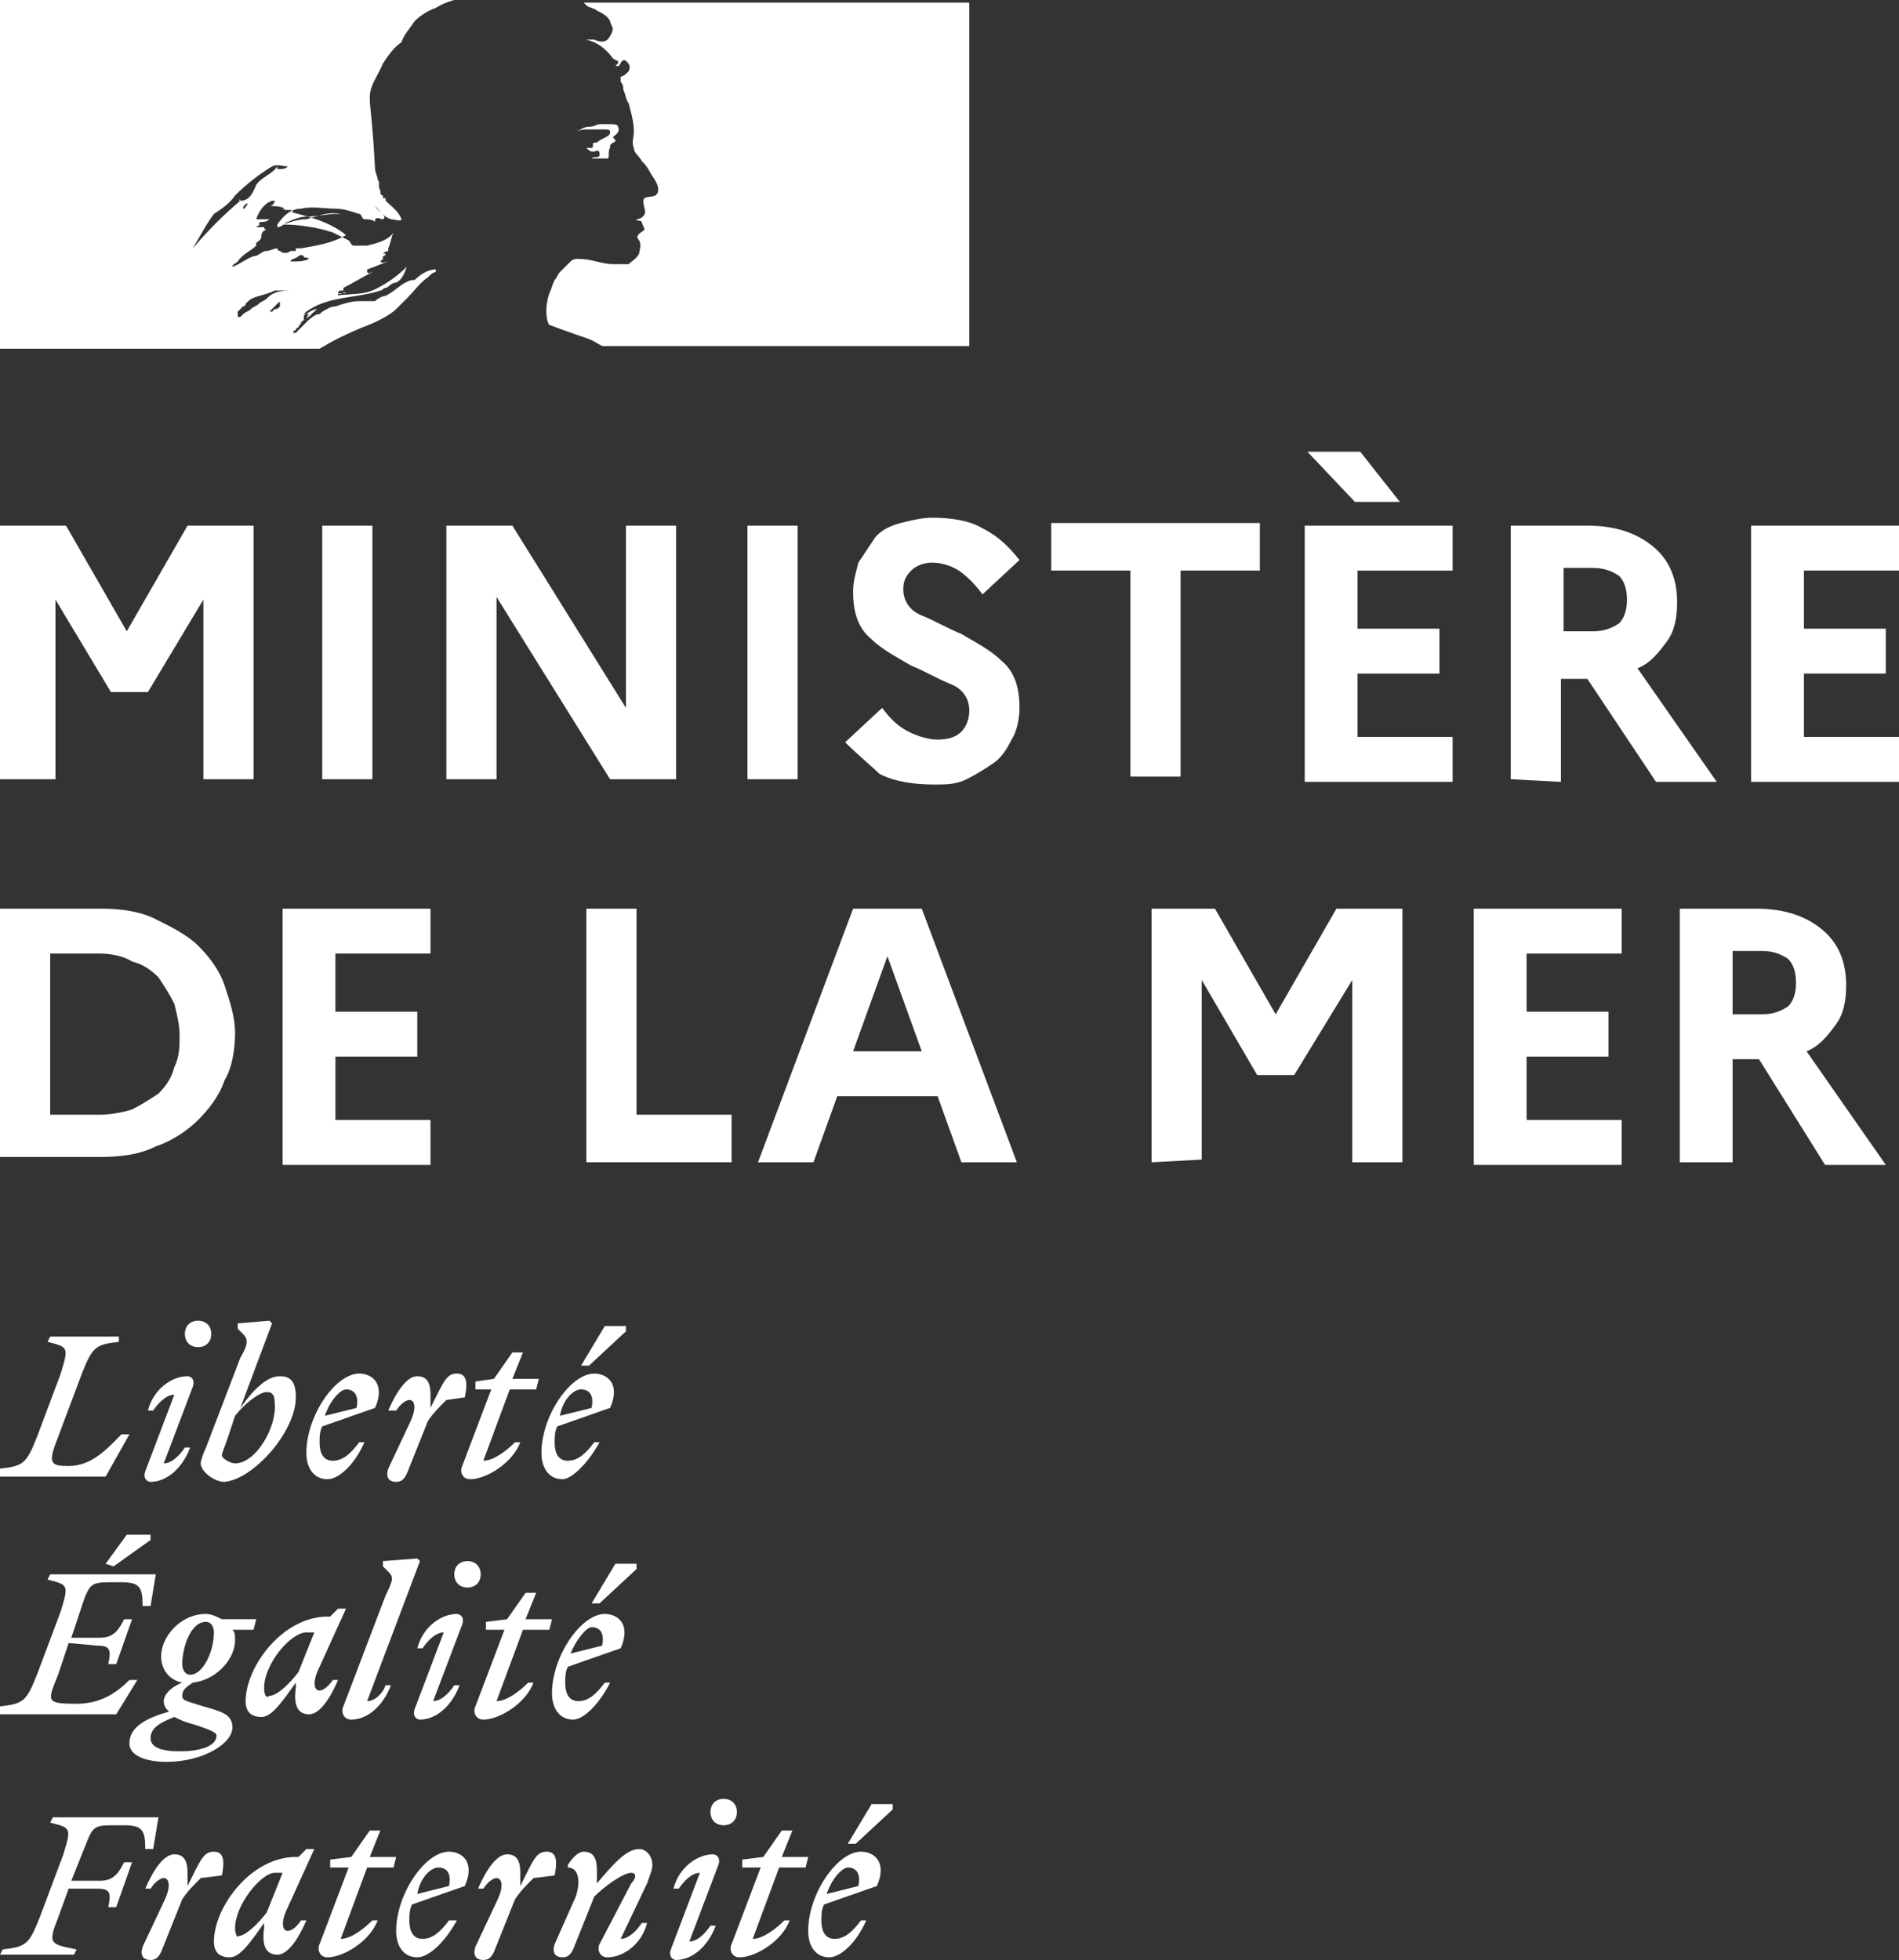 <?xml version="1.0" encoding="utf-8"?>
<!-- Generator: Adobe Illustrator 25.2.1, SVG Export Plug-In . SVG Version: 6.00 Build 0)  -->
<svg version="1.1" id="Calque_1" xmlns="http://www.w3.org/2000/svg" xmlns:xlink="http://www.w3.org/1999/xlink" x="0px" y="0px"
	 viewBox="0 0 71.9 74.2" style="enable-background:new 0 0 71.9 74.2;" xml:space="preserve">
<rect x="0" y="0" width="71.9" height="74.2" fill="#333333" stroke="none"/>
<style type="text/css">
	.st0{fill:#FFFFFF;}
</style>
<path id="Devise_Républicaine_4_" class="st0" d="M32.1,70.7c0.3,0,0.5,0.2,0.4,0.7l-1.2,0.3C31.5,71.1,31.9,70.7,32.1,70.7
	 M32.8,72.7h-0.2c-0.3,0.4-0.6,0.7-1,0.7c-0.3,0-0.5-0.2-0.5-0.7c0-0.2,0-0.4,0.1-0.6l2-0.7c0.4-0.9-0.1-1.3-0.6-1.3
	c-0.9,0-2,1.6-2,3c0,0.6,0.3,1,0.8,1C31.8,74.1,32.4,73.6,32.8,72.7 M32.4,69.8l1.4-1.3v-0.2H33l-0.9,1.5H32.4z M28.1,70.7h0.7
	l-1.1,2.9c-0.1,0.2,0,0.5,0.3,0.5c0.6,0,1.6-0.6,1.9-1.4h-0.2c-0.3,0.3-0.8,0.7-1.2,0.7l1-2.7h1l0.1-0.4h-1l0.4-1h-0.4l-0.7,1
	l-0.8,0.1V70.7z M27.2,70.6c0.1-0.3-0.1-0.4-0.2-0.4c-0.6,0-1.3,0.5-1.5,1.3h0.2c0.2-0.3,0.5-0.6,0.8-0.6l-1.1,2.9
	c-0.1,0.3,0.1,0.4,0.2,0.4c0.6,0,1.2-0.5,1.5-1.3h-0.2c-0.2,0.3-0.5,0.6-0.8,0.6L27.2,70.6z M27.4,69.1c0.3,0,0.5-0.2,0.5-0.5
	s-0.2-0.5-0.5-0.5s-0.5,0.2-0.5,0.5S27.1,69.1,27.4,69.1 M21,73.6c-0.1,0.3,0,0.5,0.3,0.5c0.2,0,0.3-0.1,0.4-0.3l0.8-2
	c0.4-0.4,1.1-0.9,1.4-0.9c0.2,0,0.2,0.2,0,0.4l-1.2,2.3c-0.1,0.2,0,0.5,0.3,0.5c0.6,0,1.3-0.5,1.5-1.3h-0.2
	c-0.2,0.3-0.5,0.6-0.8,0.6l1-2.1c0.1-0.3,0.2-0.5,0.2-0.7c0-0.3-0.2-0.6-0.5-0.6c-0.5,0-1,0.6-1.6,1.3v-0.5c0-0.4-0.1-0.7-0.5-0.7
	c-0.2,0-0.4,0.2-0.6,0.5v0.1c0.4,0,0.5,0.5,0.3,1.1L21,73.6z M21,71c0.1-0.5,0.1-0.9-0.3-0.9c-0.4,0-0.5,0.3-1,1.3v-0.5
	c0-0.4-0.1-0.7-0.5-0.7c-0.4,0-0.8,0.6-1.1,1.3h0.2c0.2-0.3,0.4-0.4,0.5-0.4c0.2,0,0.3,0.3,0,0.9L18,73.7c-0.1,0.3,0,0.5,0.3,0.5
	c0.2,0,0.3-0.1,0.4-0.3l0.8-2c0.2-0.3,0.4-0.5,0.7-0.8L21,71L21,71z M16.6,70.7c0.3,0,0.5,0.2,0.4,0.7l-1.2,0.3
	C15.9,71.1,16.3,70.7,16.6,70.7 M17.3,72.7H17c-0.3,0.4-0.6,0.7-1,0.7c-0.3,0-0.5-0.2-0.5-0.7c0-0.2,0-0.4,0.1-0.6l2-0.7
	c0.4-0.9-0.1-1.3-0.6-1.3c-0.9,0-2,1.6-2,3c0,0.6,0.3,1,0.8,1C16.2,74.1,16.8,73.6,17.3,72.7 M12.5,70.7h0.7l-1.1,2.9
	c-0.1,0.2,0,0.5,0.3,0.5c0.6,0,1.6-0.6,1.9-1.4h-0.2c-0.3,0.3-0.8,0.7-1.2,0.7l1-2.7h1l0.1-0.4h-1l0.4-1H14l-0.7,1l-0.8,0.1V70.7z
	 M8.9,73c0-0.9,1-2.1,1.5-2.1c0.1,0,0.2,0,0.3,0l-0.6,1.5c-0.3,0.4-0.8,0.9-1.1,0.9C9,73.4,8.9,73.2,8.9,73 M11.9,70h-0.3l-0.3,0.3
	h-0.1c-1.7,0-3.1,1.9-3.1,3.2c0,0.4,0.2,0.6,0.6,0.6s0.8-0.6,1.3-1.3V73c-0.1,0.7,0.1,1,0.5,1s0.8-0.6,1.1-1.3h-0.2
	c-0.2,0.3-0.4,0.4-0.5,0.4c-0.2,0-0.3-0.3,0-0.9L11.9,70z M8.4,71c0.1-0.5,0.1-0.9-0.3-0.9s-0.5,0.3-1,1.3v-0.5
	c0-0.4-0.1-0.7-0.5-0.7s-0.8,0.6-1.1,1.3h0.2c0.2-0.3,0.4-0.4,0.5-0.4c0.2,0,0.3,0.3,0,0.9l-0.8,1.7c-0.1,0.3,0,0.5,0.3,0.5
	c0.2,0,0.3-0.1,0.4-0.3l0.8-2c0.2-0.3,0.4-0.5,0.7-0.8L8.4,71L8.4,71z M2.8,74l0.1-0.2c-1-0.2-1.1-0.2-0.7-1.2l0.4-1.1h1.1
	c0.5,0,0.5,0.2,0.4,0.7h0.3L5,70.5H4.7c-0.2,0.4-0.4,0.7-0.9,0.7H2.7l0.6-1.5c0.2-0.5,0.3-0.6,0.9-0.6h0.5c0.7,0,0.8,0.2,0.8,0.9
	h0.3L6,68.8H2L1.9,69c0.8,0.2,0.8,0.2,0.5,1.2l-0.9,2.4c-0.4,1-0.5,1.1-1.4,1.2L0,74H2.8z M22.4,61.6c0.3,0,0.5,0.2,0.4,0.7
	l-1.2,0.3C21.8,62.1,22.2,61.6,22.4,61.6 M23.1,63.7h-0.2c-0.3,0.4-0.6,0.7-1,0.7c-0.3,0-0.5-0.2-0.5-0.7c0-0.2,0-0.4,0.1-0.6l2-0.7
	c0.4-0.9-0.1-1.3-0.6-1.3c-0.9,0-2,1.6-2,3c0,0.6,0.3,1,0.8,1C22.1,65.1,22.7,64.5,23.1,63.7 M22.7,60.7l1.4-1.3v-0.2h-0.8l-0.9,1.5
	H22.7z M18.4,61.7h0.7L18,64.6c-0.1,0.2,0,0.5,0.3,0.5c0.6,0,1.6-0.6,1.9-1.4H20c-0.3,0.3-0.8,0.7-1.2,0.7l1-2.7h1l0.1-0.4h-1l0.4-1
	h-0.4l-0.7,1l-0.8,0.1L18.4,61.7z M17.5,61.5c0.1-0.3-0.1-0.4-0.2-0.4c-0.6,0-1.3,0.5-1.5,1.3H16c0.2-0.3,0.5-0.6,0.8-0.6l-1.1,2.9
	c-0.1,0.3,0.1,0.4,0.2,0.4c0.6,0,1.2-0.5,1.5-1.3h-0.2c-0.2,0.3-0.5,0.6-0.8,0.6L17.5,61.5z M17.7,60.1c0.3,0,0.5-0.2,0.5-0.5
	s-0.2-0.5-0.5-0.5s-0.5,0.2-0.5,0.5S17.4,60.1,17.7,60.1 M13.9,64.4l2-5.3L15.8,59l-1.3,0.1v0.2l0.2,0.2c0.2,0.2,0.2,0.3-0.1,0.9
	L13,64.6c-0.1,0.2,0,0.5,0.3,0.5c0.6,0,1.2-0.5,1.5-1.3h-0.2C14.5,64.1,14.2,64.4,13.9,64.4 M10,63.9c0-0.9,1-2.1,1.6-2.1
	c0.1,0,0.2,0,0.3,0l-0.6,1.5c-0.3,0.4-0.8,0.9-1.1,0.9C10.1,64.3,10,64.2,10,63.9 M13.1,60.9h-0.3l-0.3,0.3h-0.1
	c-1.7,0-3.1,1.9-3.1,3.2c0,0.4,0.2,0.6,0.6,0.6s0.8-0.6,1.3-1.3v0.2c-0.1,0.7,0.1,1,0.5,1s0.8-0.6,1.1-1.3h-0.2
	c-0.2,0.3-0.4,0.4-0.5,0.4c-0.2,0-0.3-0.3,0-0.9L13.1,60.9z M5.7,65.8c0-0.4,0.4-0.6,0.9-0.8c0.2,0.1,0.4,0.2,0.8,0.3
	c0.6,0.2,0.8,0.3,0.8,0.4c0,0.4-0.6,0.6-1.4,0.6S5.7,66.1,5.7,65.8 M7.2,63.4c-0.2,0-0.3-0.2-0.3-0.4c0-0.6,0.3-1.6,0.9-1.6
	c0.2,0,0.3,0.2,0.3,0.4C8.1,62.5,7.7,63.4,7.2,63.4 M8.8,65.4c0-0.5-0.4-0.6-1.1-0.8c-0.6-0.2-0.8-0.2-0.8-0.4
	c0-0.2,0.1-0.3,0.4-0.5c0.9-0.1,1.6-0.9,1.6-1.6c0-0.2,0-0.3-0.1-0.4h0.8l0.1-0.4H8.4c-0.2-0.1-0.4-0.2-0.6-0.2
	c-1,0-1.7,0.9-1.7,1.6c0,0.5,0.3,0.9,0.8,1c-0.5,0.2-0.7,0.5-0.7,0.7s0.1,0.3,0.2,0.4c-1.1,0.3-1.5,0.7-1.5,1.2s0.7,0.7,1.4,0.7
	C7.7,66.7,8.8,66,8.8,65.4 M3.7,62.3c0.5,0,0.5,0.2,0.4,0.7h0.3L5,61.3H4.7C4.5,61.7,4.3,62,3.8,62H2.7l0.5-1.5
	c0.2-0.5,0.3-0.6,0.9-0.6h0.5c0.7,0,0.8,0.2,0.8,0.9h0.3l0.2-1.2h-4l-0.1,0.2C2.6,60,2.6,60,2.3,61l-0.9,2.4c-0.4,1-0.5,1.1-1.4,1.2
	v0.3h4.4l0.8-1.3H4.9c-0.5,0.5-1.1,0.9-2,0.9c-1.2,0-1.1-0.1-0.7-1.1l0.4-1.2L3.7,62.3L3.7,62.3z M4.3,59.3l1.4-1v-0.2H4.8L4,59.2
	L4.3,59.3L4.3,59.3z M22,52.6c0.3,0,0.5,0.2,0.4,0.7l-1.2,0.3C21.3,53,21.7,52.6,22,52.6 M22.7,54.6h-0.2c-0.3,0.4-0.6,0.7-1,0.7
	c-0.3,0-0.5-0.2-0.5-0.7c0-0.2,0-0.4,0.1-0.6l2-0.7c0.4-0.9-0.1-1.3-0.6-1.3c-0.9,0-2,1.6-2,3c0,0.6,0.3,1,0.8,1
	C21.6,56,22.2,55.5,22.7,54.6 M22.3,51.7l1.4-1.3v-0.2h-0.8L22,51.7H22.3z M18.1,52.6h0.5l-1.1,2.9c-0.1,0.2,0,0.5,0.3,0.5
	c0.6,0,1.6-0.6,1.9-1.4h-0.2c-0.3,0.3-0.8,0.7-1.2,0.7l1-2.7h1l0.1-0.4h-1l0.4-1h-0.4l-0.7,1L18,52.3v0.3H18.1z M17.6,52.9
	c0.1-0.5,0.1-0.9-0.3-0.9s-0.5,0.3-1,1.3v-0.5c0-0.4-0.1-0.7-0.5-0.7s-0.8,0.6-1.1,1.3H15c0.2-0.3,0.4-0.4,0.5-0.4
	c0.2,0,0.3,0.3,0,0.9l-0.8,1.7c-0.1,0.3,0,0.5,0.3,0.5c0.2,0,0.3-0.1,0.4-0.3l0.8-2c0.2-0.3,0.4-0.5,0.7-0.8L17.6,52.9L17.6,52.9z
	 M13.1,52.6c0.3,0,0.5,0.2,0.4,0.7l-1.2,0.3C12.5,53,12.9,52.6,13.1,52.6 M13.8,54.6h-0.2c-0.3,0.4-0.6,0.7-1,0.7
	c-0.3,0-0.5-0.2-0.5-0.7c0-0.2,0-0.4,0.1-0.6l2-0.7c0.4-0.9-0.1-1.3-0.6-1.3c-0.9,0-2,1.6-2,3c0,0.6,0.3,1,0.8,1
	C12.8,56,13.4,55.5,13.8,54.6 M8.9,55.4c-0.2,0-0.5-0.2-0.5-0.3c0-0.1,0.1-0.3,0.2-0.6l0.3-0.9c0.3-0.4,0.9-0.9,1.2-0.9
	c0.2,0,0.3,0.1,0.3,0.4C10.5,54,9.7,55.4,8.9,55.4 M11.2,52.9c0-0.6-0.2-0.8-0.6-0.8c-0.5,0-1,0.5-1.5,1.2l1.2-3.2L10.2,50L9,50.1
	v0.2l0.2,0.2c0.2,0.2,0.2,0.4-0.1,0.9l-1.3,3.4c-0.1,0.2-0.2,0.5-0.2,0.6c0,0.3,0.5,0.7,0.9,0.7C9.6,56,11.2,54.2,11.2,52.9
	 M7.3,52.5c0.1-0.3-0.1-0.4-0.2-0.4c-0.6,0-1.3,0.5-1.5,1.3h0.2c0.2-0.3,0.5-0.6,0.8-0.6l-1.1,2.9c-0.1,0.3,0.1,0.4,0.2,0.4
	c0.6,0,1.2-0.5,1.5-1.3H7c-0.2,0.3-0.5,0.6-0.8,0.6L7.3,52.5z M7.5,51C7.8,51,8,50.8,8,50.5C8,50.2,7.8,50,7.5,50S7,50.2,7,50.5
	C7,50.8,7.2,51,7.5,51 M4.5,50.6H1.9l-0.1,0.2C2.6,51,2.6,51,2.3,52l-0.9,2.4c-0.4,1-0.5,1.1-1.4,1.2v0.3h4l0.9-1.6H4.6
	c-0.5,0.5-1.1,1.2-2,1.2c-0.7,0-0.8-0.1-0.4-1.1L3.1,52c0.4-1,0.5-1.1,1.4-1.2V50.6z"/>
<g>
	<path class="st0" d="M0,29.5v-9.6h2.5l2.3,4l2.3-4h2.5v9.6H7.7v-6.8l-2.1,3.5H4.2l-2.1-3.5v6.8H0z"/>
	<path class="st0" d="M12.2,29.5v-9.6h1.9v9.6H12.2z"/>
	<path class="st0" d="M16.9,29.5v-9.6h2.5l4.3,6.9v-6.9h1.9v9.6h-2.5l-4.3-6.9v6.9H16.9z"/>
	<path class="st0" d="M28.3,29.5v-9.6h1.9v9.6H28.3z"/>
	<path class="st0" d="M32,28.1l1.4-1.3c0.3,0.4,0.6,0.7,1,0.9s0.8,0.3,1.1,0.3c0.4,0,0.7-0.1,0.9-0.3s0.3-0.5,0.3-0.8
		c0-0.4-0.2-0.8-0.7-1s-1-0.5-1.5-0.7c-0.5-0.3-1.1-0.6-1.5-1c-0.5-0.4-0.7-1-0.7-1.8c0-0.4,0.1-0.7,0.2-1.1
		c0.2-0.3,0.4-0.6,0.6-0.9s0.6-0.5,1-0.6s0.8-0.2,1.2-0.2c0.7,0,1.4,0.1,1.9,0.4c0.6,0.3,1,0.7,1.4,1.2l-1.4,1.3
		c-0.3-0.4-0.6-0.7-0.9-0.9c-0.3-0.2-0.7-0.3-1-0.3s-0.6,0.1-0.8,0.3s-0.3,0.4-0.3,0.7c0,0.4,0.2,0.8,0.7,1s1,0.5,1.5,0.7
		c0.5,0.3,1.1,0.6,1.5,1c0.5,0.4,0.7,1,0.7,1.8c0,0.4-0.1,0.9-0.3,1.2c-0.2,0.4-0.4,0.7-0.7,0.9s-0.6,0.4-1,0.6s-0.8,0.2-1.2,0.2
		c-0.8,0-1.5-0.1-2.1-0.4C33,29,32.5,28.6,32,28.1z"/>
	<path class="st0" d="M39.8,21.6v-1.8h7.9v1.8h-3v7.8h-1.9v-7.8H39.8z"/>
	<path class="st0" d="M49.4,29.5v-9.6H55v1.7h-3.6v2.2h3.1v1.7h-3.1v2.4H55v1.7h-5.6V29.5z M51.3,19l-1.8-1.9h2L53,19H51.3z"/>
	<path class="st0" d="M57.2,29.5v-9.6h2.9c1.1,0,1.9,0.3,2.5,0.8s0.9,1.2,0.9,2.1c0,0.6-0.1,1.1-0.4,1.5s-0.6,0.8-1.1,1l3,4.3h-2.3
		l-2.6-3.9h-1v3.9L57.2,29.5L57.2,29.5z M60.3,21.5h-1.1v2.4h1.1c0.4,0,0.7-0.1,1-0.3c0.2-0.2,0.3-0.5,0.3-0.9s-0.1-0.7-0.3-0.9
		C61,21.6,60.7,21.5,60.3,21.5z"/>
	<path class="st0" d="M66.3,29.5v-9.6h5.6v1.7h-3.6v2.2h3.1v1.7h-3.1v2.4h3.6v1.7h-5.6V29.5z"/>
	<path class="st0" d="M0,44v-9.6h3.8c0.8,0,1.5,0.1,2.1,0.4s1.2,0.6,1.6,1s0.8,0.9,1,1.5s0.4,1.2,0.4,1.8s-0.1,1.3-0.4,1.8
		c-0.2,0.6-0.6,1.1-1,1.5s-1,0.8-1.6,1c-0.6,0.3-1.3,0.4-2.1,0.4H0V44z M3.8,36.1H1.9v6.1h1.9c0.4,0,0.9-0.1,1.2-0.2
		c0.4-0.2,0.7-0.4,1-0.6c0.3-0.3,0.5-0.6,0.6-1c0.2-0.4,0.2-0.8,0.2-1.2S6.7,38.4,6.6,38c-0.2-0.4-0.4-0.7-0.6-1
		c-0.3-0.3-0.6-0.5-1-0.6C4.7,36.2,4.2,36.1,3.8,36.1z"/>
	<path class="st0" d="M10.7,44v-9.6h5.6v1.7h-3.6v2.2h3.1V40h-3.1v2.4h3.6v1.7h-5.6V44z"/>
	<path class="st0" d="M22.2,44v-9.6h1.9v7.8h3.6V44H22.2z"/>
	<path class="st0" d="M28.7,44l3.6-9.6h2.6l3.6,9.6h-2.1l-0.9-2.5h-3.8L30.8,44H28.7z M32.3,39.8h2.6l-1.3-3.6L32.3,39.8z"/>
	<path class="st0" d="M43.6,44v-9.6H46l2.3,4l2.3-4h2.5V44h-1.9v-6.9L49,40.7h-1.4l-2.1-3.6v6.8L43.6,44L43.6,44z"/>
	<path class="st0" d="M55.8,44v-9.6h5.6v1.7h-3.6v2.2h3.1V40h-3.1v2.4h3.6v1.7h-5.6V44z"/>
	<path class="st0" d="M63.6,44v-9.6h2.9c1.1,0,1.9,0.3,2.5,0.8s0.9,1.2,0.9,2.1c0,0.6-0.1,1.1-0.4,1.5s-0.6,0.8-1.1,1l3,4.3h-2.3
		l-2.5-4h-1V44H63.6z M66.7,36h-1.1v2.4h1.1c0.4,0,0.7-0.1,1-0.3c0.2-0.2,0.3-0.5,0.3-0.9s-0.1-0.7-0.3-0.9
		C67.4,36.1,67.1,36,66.7,36z"/>
</g>
<path id="Rouge_4_" class="st0" d="M15,11.7c0.1-0.1,0.3-0.3,0.4-0.4l0,0c0.3-0.3,0.5-0.6,0.8-0.8c0.1-0.1,0.2-0.2,0.3-0.2v-0.1
	c-0.1,0-0.2,0.1-0.3,0.2l0,0c0.1-0.1,0.2-0.1,0.3-0.2l0,0l0,0c-0.3,0-0.6,0.2-0.8,0.4h-0.1c-0.4,0.1-0.6,0.4-1,0.6l0,0
	c-0.1,0-0.3,0.1-0.4,0.2c-0.2,0-0.4,0-0.6,0c-0.3,0-0.6,0.1-0.9,0.2l0,0c-0.2,0-0.3,0.1-0.5,0.2l0,0l0,0c-0.1,0.1-0.1,0.1-0.2,0.1
	c-0.2,0.1-0.3,0.2-0.4,0.3l0,0c-0.1,0.1-0.3,0.3-0.4,0.4c0,0,0,0-0.1,0l0,0l0,0c0,0,0-0.1,0.1-0.1c0,0,0-0.1,0.1-0.1
	c0-0.1,0.1-0.1,0.1-0.2l0,0l0,0c0.1-0.1,0.3-0.2,0.4-0.3l0,0l0,0c0,0,0,0,0-0.1l0,0l0,0l-0.1,0.1c-0.1,0.1-0.1,0.2-0.2,0.2l0,0l0,0
	l0,0l0,0l0,0l0,0l0,0l0,0l0,0l0,0c0,0,0,0,0-0.1l0,0l0,0l0,0c0-0.1,0.1-0.1,0.2-0.1l0,0c0.1,0,0.2-0.1,0.3-0.2l0,0
	c-0.1,0-0.3,0.1-0.4,0.2l0,0c0,0,0,0-0.1,0l0,0l0.1-0.1l0,0c0.8-0.6,1.9-0.5,2.8-0.8c0.1,0,0.1-0.1,0.2-0.1s0.2-0.2,0.4-0.2
	c0.2-0.1,0.3-0.3,0.4-0.6l0,0c-0.3,0.3-0.7,0.6-1.1,0.8c-0.5,0.3-1.1,0.2-1.6,0.3h0.1c0-0.1,0-0.1,0.1-0.1H13l0,0h0.1
	c-0.1-0.1-0.2,0.1-0.3,0c0,0,0-0.1,0.1-0.1H13v-0.1c0.4-0.2,0.7-0.4,1.1-0.6c-0.1,0-0.1,0.1-0.2,0v-0.1c0.3-0.1,0.5-0.2,0.8-0.3
	c-0.1,0-0.2,0.1-0.3,0l0.1-0.1V9.7l0,0l0,0c0,0,0.1,0,0.1-0.1h-0.1c0.1-0.1,0.2-0.1,0.3-0.1h-0.1l0,0l0,0V9.4
	c0.1-0.2,0.1-0.4,0.2-0.6l0,0c-0.2,0.3-0.6,0.4-1,0.5h-0.1c-0.1,0-0.3,0-0.4,0s-0.1-0.1-0.2-0.2C13,9,12.8,8.9,12.6,8.8
	c-0.6-0.2-1.3-0.3-1.9-0.3c0.3-0.1,0.6-0.2,0.9-0.2C12,8.2,12.4,8,12.9,8.1c-0.1,0-0.2,0-0.2,0c-0.3,0-0.7,0.1-1.1,0.1
	c-0.2,0-0.5,0.1-0.7,0.2c-0.1,0-0.2,0.2-0.4,0.2V8.5c0.2-0.3,0.5-0.6,0.9-0.6c0.4-0.1,0.9,0,1.3,0c0.3,0,0.6,0.1,0.9,0.2
	c0.1,0,0.1,0.2,0.2,0.2s0.3,0,0.4,0.1V8.3c0.1-0.1,0.2,0,0.3,0c0.2-0.1-0.2-0.3-0.3-0.5l0,0c0.2,0.2,0.3,0.4,0.6,0.5
	c0.1,0,0.4,0.1,0.4,0c-0.1-0.3-0.4-0.5-0.6-0.7V7.5c0,0,0,0-0.1,0V7.4c-0.1,0-0.1-0.1-0.1-0.2c-0.1-0.1,0-0.3-0.1-0.4
	c0-0.1-0.1-0.3-0.1-0.4C14.1,4.5,14,4.1,14,3.7c0-0.5,0.3-0.8,0.5-1.3c0.2-0.3,0.4-0.6,0.7-0.8c0.1-0.3,0.3-0.5,0.5-0.8
	c0.2-0.2,0.5-0.4,0.8-0.5C16.8,0.1,17.2,0,17.2,0H0v13.2h12.1c0.5-0.3,0.9-0.5,1.6-0.8C14,12.3,14.7,12,15,11.7 M11.1,9.9H11
	c0-0.1,0.2-0.1,0.3-0.2c0,0,0.1-0.1,0.2,0c0,0.1,0.1,0,0.2,0.1C11.5,9.9,11.3,9.9,11.1,9.9 M7.3,9.4L7.3,9.4
	c0.3-0.5,0.5-0.9,0.8-1.3c0.3-0.2,0.6-0.4,0.8-0.7C9.3,7,9.8,6.6,10.3,6.3c0.2-0.1,0.4,0,0.6,0c-0.1,0.1-0.2,0.1-0.3,0.1
	c0,0,0,0-0.1,0c0,0,0,0,0-0.1C10.3,6.6,9.9,6.7,9.7,7C9.6,7.2,9.5,7.6,9.1,7.6c-0.1,0,0-0.1,0,0C8.5,8.1,7.9,8.7,7.3,9.4 M9.4,7.7
	C9.4,7.8,9.4,7.8,9.4,7.7C9.3,7.8,9.3,7.9,9.2,7.9l0,0C9.2,7.8,9.3,7.7,9.4,7.7L9.4,7.7 M10.6,11.5C10.6,11.5,10.5,11.5,10.6,11.5
	c0,0.1,0,0.1,0,0.1c-0.1,0.1-0.1,0.1-0.2,0.1l0,0l-0.1,0.1c0,0-0.2,0-0.1,0c0.1-0.1,0.1-0.1,0.2-0.2l0.1-0.1c0,0,0,0,0.1-0.1
	C10.5,11.4,10.6,11.4,10.6,11.5 M10.1,11.3L10.1,11.3c-0.1,0.1-0.2,0.1-0.3,0.2c-0.1,0.1-0.2,0.1-0.3,0.2l0,0l0,0
	c-0.1,0.1-0.2,0.1-0.3,0.2l0,0l0,0l0,0l0,0l0,0l0,0c0,0,0,0-0.1,0.1l0,0H9l0,0l0,0l0,0l0,0l0,0c0,0-0.1,0-0.1,0.1
	c-0.1,0-0.1,0.1-0.1,0.2l0,0l0,0l0,0l0,0l0,0l0,0l0,0l0,0l0,0l0,0l0,0l0,0l0,0l0.1-0.1l0,0l0,0c0,0,0,0,0-0.1l0,0L9,12l0,0l0,0
	c0,0,0,0,0-0.1l0,0l0,0l0,0l0,0c0,0,0,0,0-0.1l0,0l0,0l0,0l0,0l0,0l0,0l0.1-0.1l0,0L9,11.8c0,0-0.1,0,0,0c0,0,0,0,0.1-0.1l0,0
	l0.1-0.1c0,0,0.1,0,0.1-0.1l0,0c0,0,0,0,0.1-0.1l0,0c0.2-0.2,0.6-0.2,1-0.4c0.1,0,0.3,0,0.4,0s0.1,0,0.2,0
	C10.5,11,10.3,11.1,10.1,11.3 M10.6,9.5C10.6,9.5,10.7,9.5,10.6,9.5L10.6,9.5c-0.1,0-0.1-0.1-0.1-0.1c-0.1,0-0.3,0.1-0.4,0.1
	c-0.2,0-0.3,0.2-0.5,0.2C9.3,9.8,9.1,10,8.8,10.1l0,0C8.8,10,8.9,10,9,9.9l0,0c0.2-0.3,0.5-0.4,0.7-0.6V9.2c0.1-0.1,0.2-0.1,0.2-0.3
	c0-0.1,0.1-0.2,0.2-0.2c0,0-0.1,0-0.1-0.1c-0.1,0-0.2,0-0.3,0c0,0,0.1-0.1,0.2-0.1c0,0,0,0-0.1,0c0,0,0-0.1,0.1-0.1s0.2,0,0.3-0.1
	c-0.2,0-0.4,0-0.5,0C9.8,8,10,7.7,10.3,7.6h0.1c0,0.1-0.1,0.2-0.2,0.2c0.2,0,0.4,0,0.6,0.1h-0.1C10.8,8,11,7.9,11.1,8
	C11,8.1,11,8,10.9,8c0.8,0.2,1.6,0.4,2.2,0.9c-0.5,0.3-1.1,0.4-1.7,0.5c-0.1,0-0.1,0-0.2,0v0.1c-0.1,0-0.2,0-0.2,0
	C10.9,9.6,10.7,9.6,10.6,9.5"/>
<path id="Bleu_4_" class="st0" d="M36.2,0.1H22.1c0,0,0,0,0.1,0.1s0.3,0.1,0.4,0.2c0.2,0.1,0.4,0.2,0.5,0.4c0,0.1,0.1,0.2,0.1,0.3
	S23.1,1.4,23,1.5c-0.1,0.1-0.3,0.1-0.5,0c-0.1,0-0.2,0-0.3,0c0.4,0.1,0.7,0.3,1,0.7c0,0,0.1,0.1,0.2,0.1c0,0,0,0,0,0.1l-0.1,0.1h0.1
	c0.1,0,0.1-0.3,0.3-0.2c0.1,0.1,0.2,0.2,0.1,0.4c-0.1,0.1-0.2,0.2-0.3,0.2c0,0,0,0.1,0,0.2c0.1,0.1,0.1,0.2,0.1,0.3
	c0.1,0.2,0.1,0.4,0.2,0.5C23.9,4.3,24,4.6,24,5c0,0.2-0.1,0.4,0,0.6c0,0.2,0.2,0.3,0.3,0.5c0.1,0.1,0.2,0.2,0.3,0.4
	C24.7,6.7,25,7,24.9,7.3c-0.1,0.2-0.3,0.1-0.5,0.2c-0.1,0.1,0,0.3,0,0.4c0.1,0.2-0.1,0.4-0.3,0.4c0,0.1,0.1,0,0.2,0.1
	c0,0.1,0.1,0.2,0.1,0.3c-0.1,0.1-0.4,0.2-0.2,0.4c0.1,0.2,0,0.4,0,0.5c-0.1,0.2-0.3,0.3-0.4,0.4c-0.1,0-0.3,0-0.5,0h-0.1
	c-0.4,0-0.8-0.2-1.3-0.2c-0.1,0-0.2,0-0.3,0.1s-0.2,0.2-0.3,0.3l0,0c0,0,0,0-0.1,0.1l0,0l0,0c-0.1,0.1-0.1,0.2-0.2,0.3l0,0l0,0
	c-0.1,0.2-0.1,0.3-0.2,0.5c-0.2,0.6-0.1,1.1,0,1.2c0,0,0.8,0.3,1.4,0.5c0.3,0.1,0.4,0.2,0.6,0.3h13.9v-13H36.2z"/>
<path id="Yeux_4_" class="st0" d="M22.9,4.9c0.1,0,0.2,0,0.2,0.1c0,0.2-0.3,0.2-0.5,0.4h-0.1c-0.1,0,0,0.2-0.1,0.2s-0.1,0-0.2,0
	c0.1,0.1,0.2,0.2,0.4,0.1c0,0,0.1,0,0.1,0.1l0,0l0,0v0.1c-0.1,0.1-0.2,0-0.3,0.1c0.2,0,0.4,0,0.6,0c0.1,0,0-0.3,0.1-0.4V5.5l0.1-0.1
	c0,0,0.1,0,0.1-0.1l-0.1-0.1c0.1-0.1,0.3-0.2,0.2-0.4c0-0.1-0.2-0.1-0.3-0.1s-0.3,0-0.4,0c-0.1,0-0.2,0.1-0.4,0.1S22,4.9,21.8,5
	c0.2-0.1,0.3-0.1,0.5-0.1C22.6,4.9,22.8,4.9,22.9,4.9"/>
</svg>
